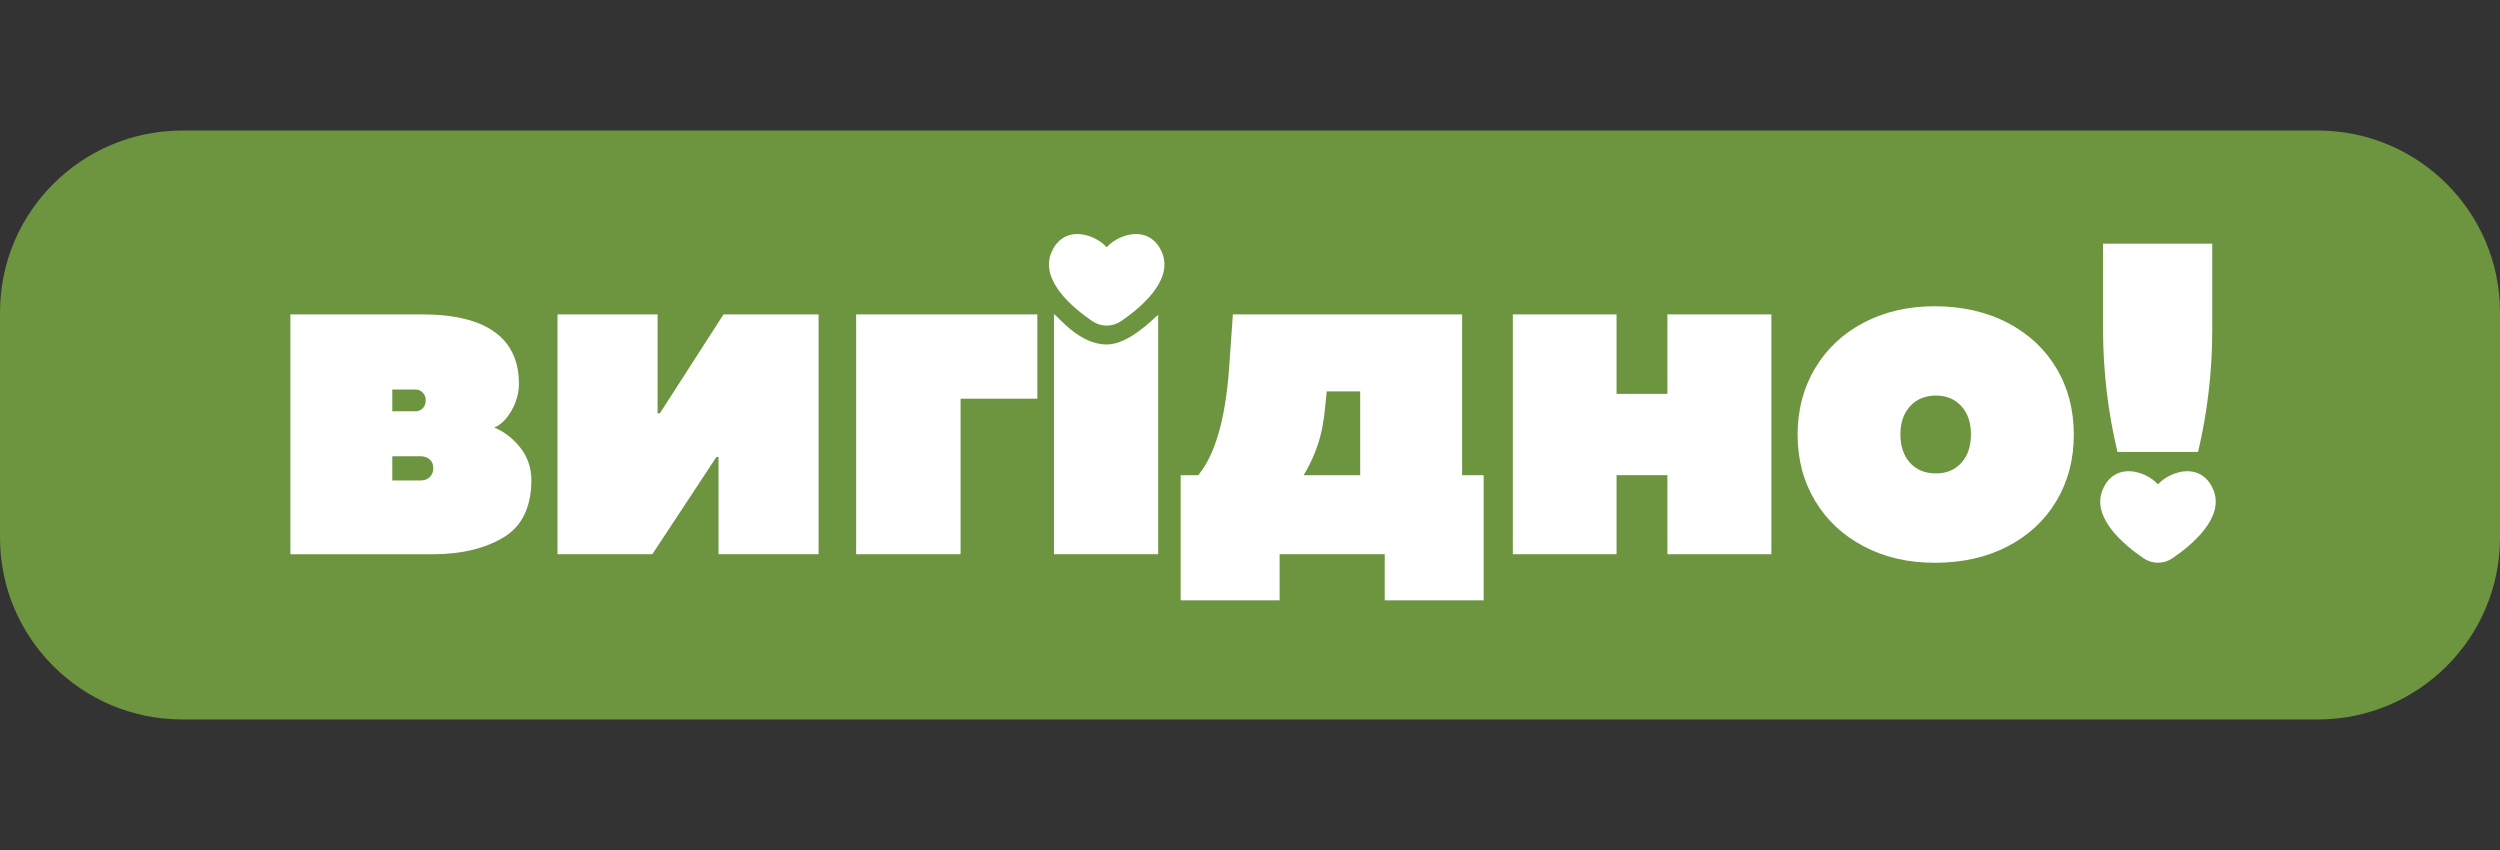 <svg width="100" height="34" viewBox="0 0 100 34" fill="none" xmlns="http://www.w3.org/2000/svg">
    <rect x="0" y="0" width="100" height="34" fill="#333333" stroke="none"/>
    <path d="M92.706 28.779H7.294C3.265 28.779 0 25.521 0 21.504V12.495C0 8.478 3.266 5.221 7.294 5.221H92.706C96.734 5.221 100 8.478 100 12.495V21.504C100 25.523 96.734 28.779 92.706 28.779Z"
          fill="#6D943F"/>
    <path d="M16.883 12.576C18.16 12.576 19.124 12.808 19.777 13.274C20.431 13.741 20.758 14.437 20.758 15.362C20.758 15.612 20.709 15.86 20.613 16.107C20.515 16.354 20.389 16.567 20.236 16.748C20.084 16.927 19.928 17.044 19.769 17.099C20.185 17.276 20.536 17.55 20.824 17.921C21.11 18.292 21.254 18.719 21.254 19.2C21.254 20.284 20.881 21.05 20.137 21.498C19.391 21.946 18.448 22.17 17.305 22.17H11.616V12.577H16.883V12.576ZM16.911 16.33C16.99 16.251 17.03 16.145 17.03 16.011C17.03 15.889 16.99 15.787 16.911 15.705C16.831 15.623 16.74 15.582 16.635 15.582H15.692V16.45H16.635C16.74 16.45 16.831 16.41 16.911 16.331M17.194 19.081C17.286 18.989 17.332 18.87 17.332 18.725C17.332 18.579 17.286 18.471 17.194 18.383C17.102 18.295 16.977 18.25 16.819 18.25H15.692V19.218H16.828C16.981 19.218 17.103 19.173 17.195 19.081"
          fill="white"/>
    <path d="M22.3 12.576H26.304V16.533H26.394L28.941 12.576H32.743V22.169H28.74V18.277H28.658L26.093 22.169H22.3V12.576Z"
          fill="white"/>
    <path d="M34.246 12.576H41.493V15.947H38.423V22.169H34.246V12.576Z" fill="white"/>
    <path d="M47.931 19.007C48.596 18.197 49.006 16.8 49.158 14.814L49.315 12.576H58.485V19.007H59.347V24.014H55.389V22.169H51.184V24.014H47.227V19.007H47.932H47.931ZM54.408 15.655H53.07L53.015 16.194C52.966 16.791 52.868 17.312 52.722 17.757C52.575 18.202 52.383 18.62 52.145 19.009H54.408V15.656V15.655Z"
          fill="white"/>
    <path d="M60.513 12.576H64.662V15.755H66.696V12.576H70.855V22.169H66.696V19.007H64.662V22.169H60.513V12.576Z"
          fill="white"/>
    <path d="M74.546 21.852C73.713 21.413 73.064 20.806 72.601 20.029C72.136 19.253 71.904 18.371 71.904 17.385C71.904 16.399 72.137 15.514 72.601 14.735C73.064 13.956 73.711 13.346 74.543 12.908C75.374 12.47 76.323 12.25 77.391 12.25C78.459 12.25 79.453 12.469 80.296 12.908C81.139 13.346 81.792 13.955 82.257 14.73C82.721 15.507 82.953 16.392 82.953 17.385C82.953 18.378 82.72 19.262 82.257 20.039C81.792 20.816 81.141 21.422 80.301 21.857C79.461 22.293 78.494 22.511 77.402 22.511C76.31 22.511 75.382 22.291 74.547 21.853M78.454 18.512C78.71 18.228 78.838 17.849 78.838 17.375C78.838 16.9 78.71 16.529 78.454 16.247C78.197 15.963 77.858 15.822 77.436 15.822C77.014 15.822 76.665 15.964 76.406 16.247C76.145 16.53 76.016 16.905 76.016 17.375C76.016 17.844 76.144 18.229 76.4 18.512C76.657 18.794 77.002 18.936 77.436 18.936C77.87 18.936 78.197 18.794 78.454 18.512Z"
          fill="white"/>
    <path d="M84.121 13.171V9.746H88.49V13.207C88.49 14.847 88.3 16.482 87.923 18.078H84.698C84.315 16.469 84.122 14.823 84.122 13.169M86.319 22.509C86.112 22.509 85.912 22.447 85.741 22.331C84.941 21.785 83.664 20.706 84.096 19.613C84.29 19.12 84.666 18.848 85.151 18.848C85.577 18.848 86.048 19.077 86.319 19.373C86.59 19.076 87.061 18.848 87.487 18.848C87.972 18.848 88.347 19.12 88.542 19.613C88.974 20.706 87.697 21.785 86.897 22.331C86.726 22.447 86.526 22.509 86.319 22.509Z"
          fill="white"/>
    <path d="M44.267 13.024C44.061 13.024 43.86 12.962 43.689 12.844C42.889 12.298 41.613 11.219 42.044 10.127C42.239 9.634 42.614 9.361 43.099 9.361C43.525 9.361 43.997 9.59 44.267 9.888C44.538 9.59 45.01 9.361 45.435 9.361C45.92 9.361 46.296 9.634 46.491 10.127C46.922 11.219 45.645 12.298 44.846 12.844C44.675 12.961 44.475 13.024 44.267 13.024Z"
          fill="white"/>
    <path d="M44.266 13.779C43.205 13.779 42.383 12.73 42.159 12.559V22.169H46.327V12.594C46.117 12.753 45.166 13.779 44.266 13.779Z"
          fill="white"/>
</svg>
